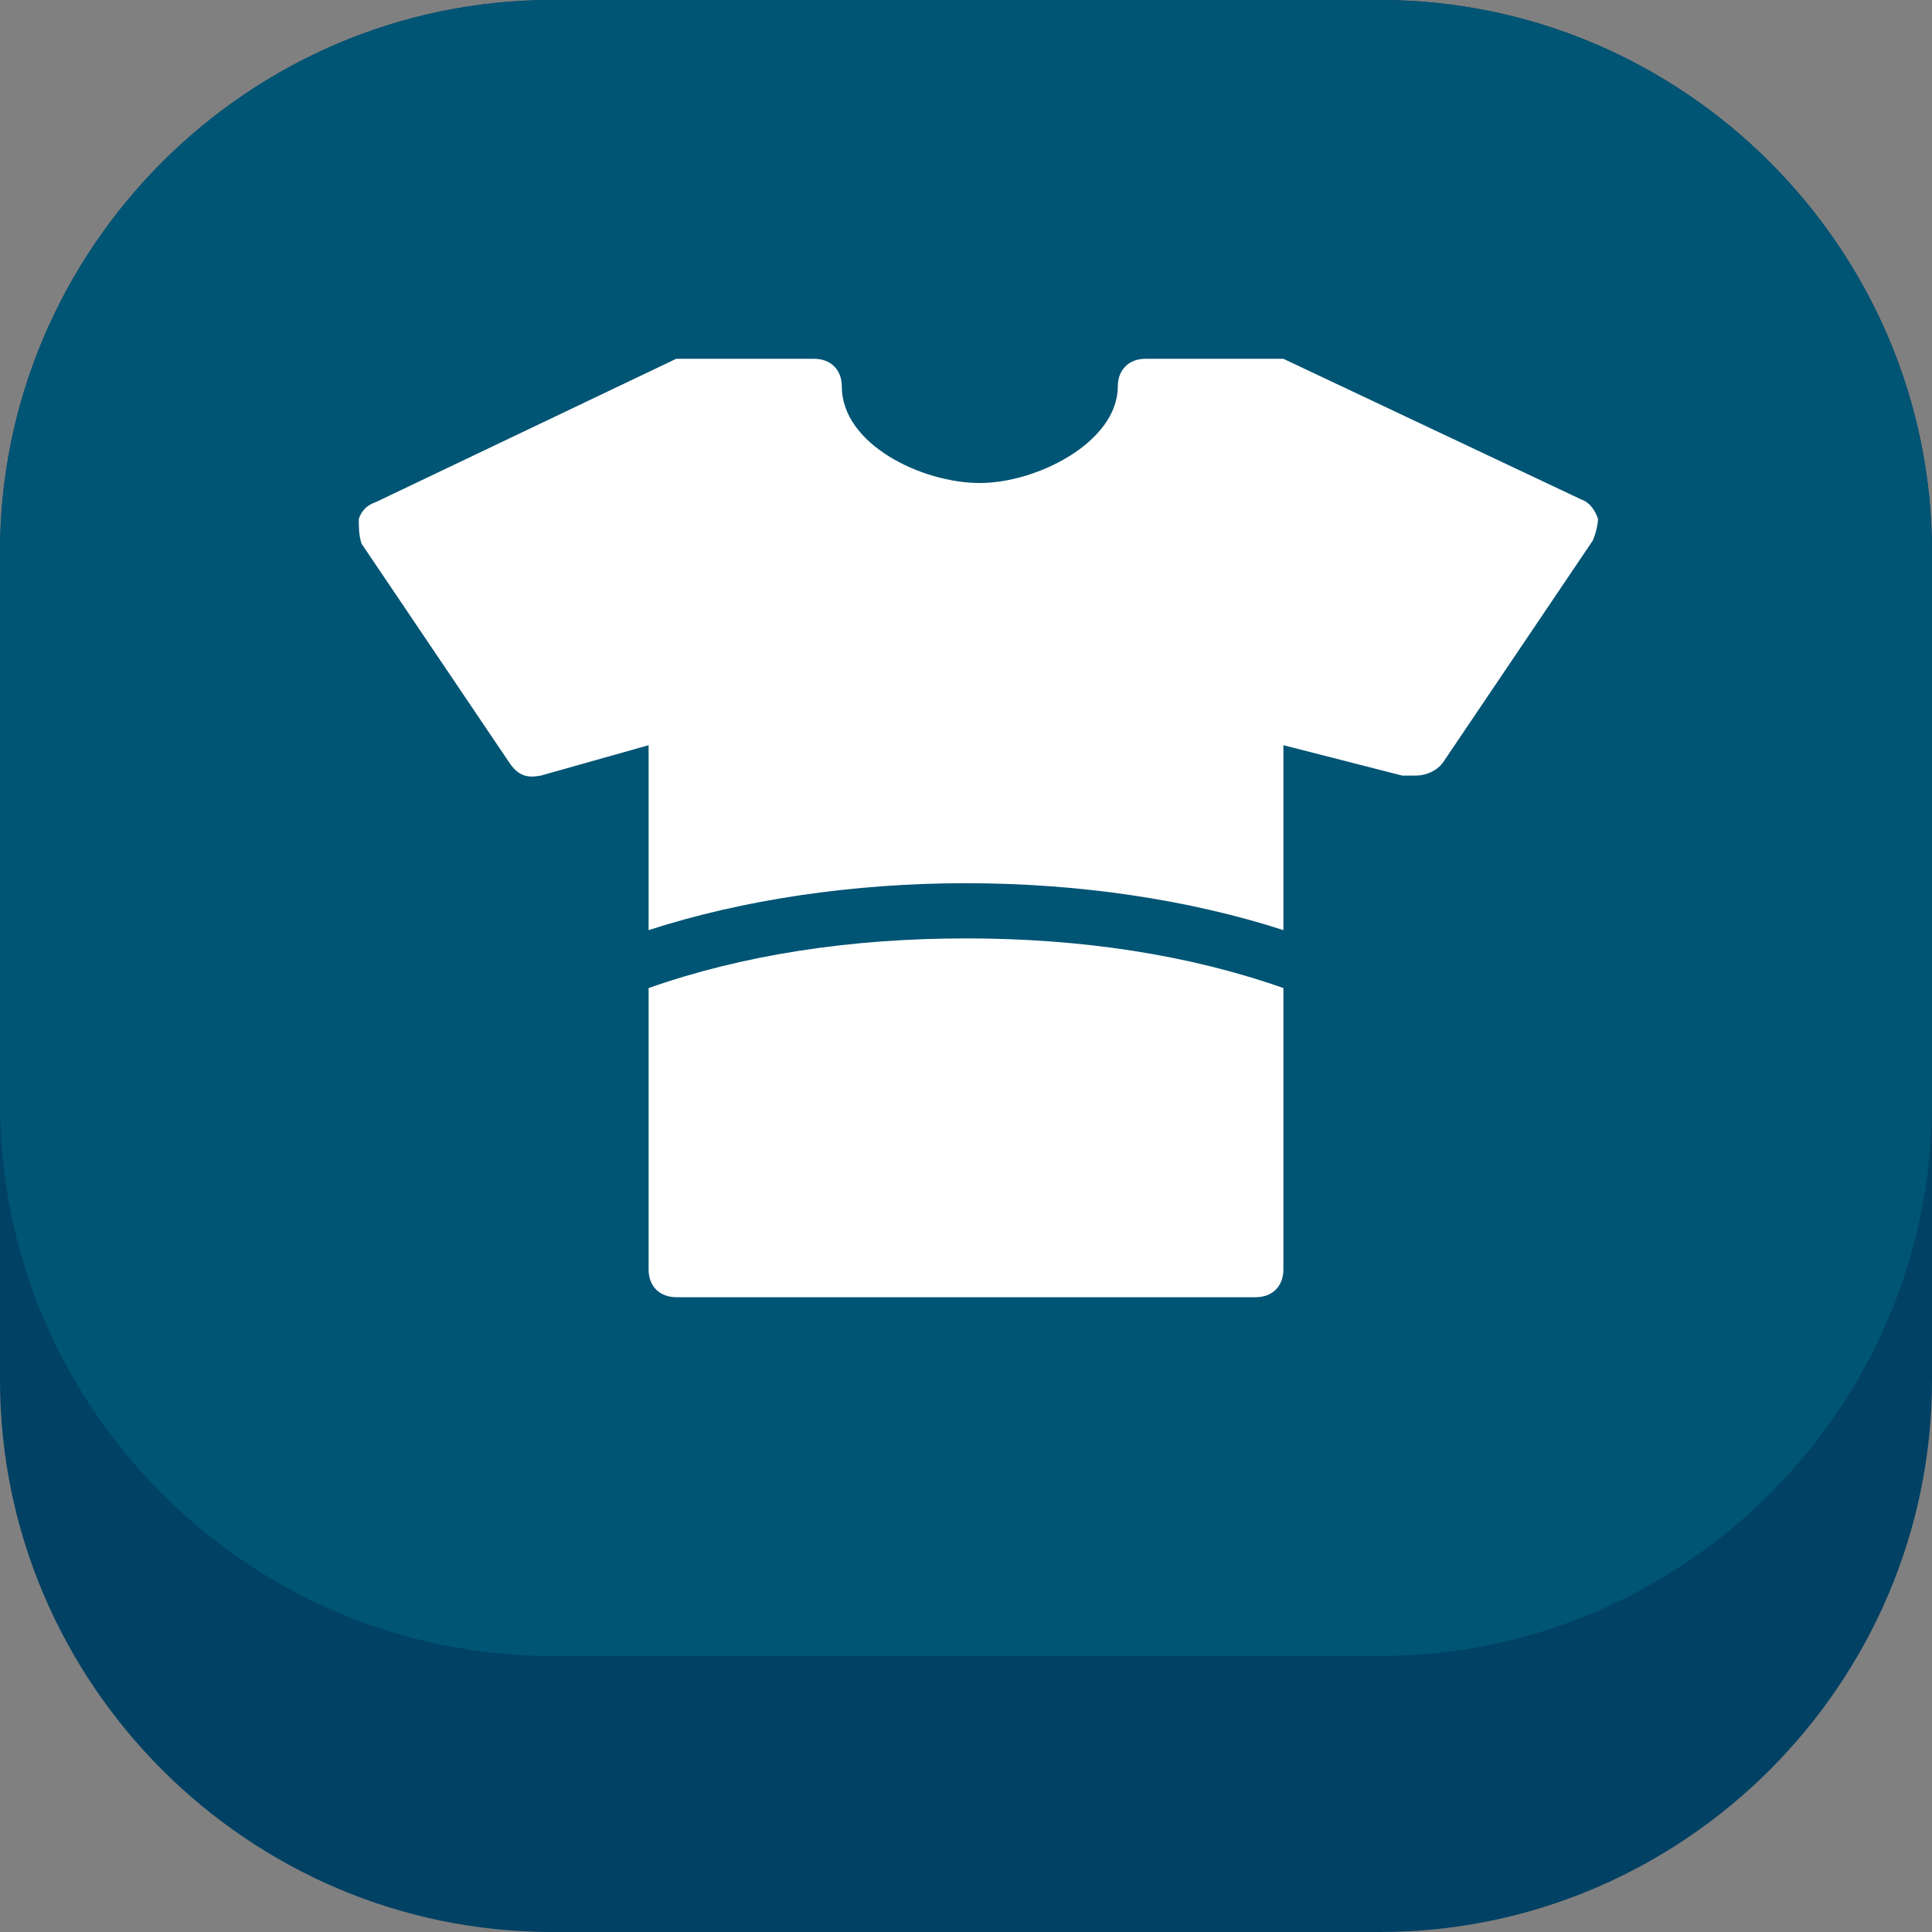 <?xml version="1.0" encoding="UTF-8"?> <!-- Generator: Adobe Illustrator 27.3.1, SVG Export Plug-In . SVG Version: 6.00 Build 0) --> <svg xmlns="http://www.w3.org/2000/svg" xmlns:xlink="http://www.w3.org/1999/xlink" id="Слой_1" x="0px" y="0px" viewBox="0 0 70 70" style="enable-background:new 0 0 70 70;" xml:space="preserve"><rect x="0" y="0" width="70" height="70" fill="#808080" stroke="none"/> <style type="text/css"> .st0{fill:#004164;} .st1{fill:#005474;} .st2{fill:#FFFFFF;} </style> <path class="st0" d="M20,0h30c11,0,20,9,20,20v30c0,11-9,20-20,20H20C9,70,0,61,0,50V20C0,9,9,0,20,0z"></path> <path class="st1" d="M20,0h30c11,0,20,9,20,20v20c0,11-9,20-20,20H20C9,60,0,51,0,40V20C0,9,9,0,20,0z"></path> <path class="st2" d="M35,34c4.2,0,8.1,0.6,11.5,1.8V46c0,0.6-0.4,1-1,1h-21c-0.6,0-1-0.4-1-1V35.8C26.9,34.6,30.8,34,35,34z"></path> <path class="st2" d="M57.7,19.6l-5.4,8c-0.2,0.3-0.6,0.5-1,0.5c-0.1,0-0.4,0-0.5,0L46.5,27v6.7C43.1,32.6,39.1,32,35,32 s-8.1,0.6-11.5,1.7V27l-3.9,1.1c-0.5,0.1-0.8,0-1.1-0.4l-5.4-8C13,19.4,13,19.1,13,18.8c0.1-0.3,0.3-0.5,0.6-0.6L24.5,13h5 c0.6,0,1,0.4,1,1c0,2.1,2.9,3.5,5,3.5s5-1.5,5-3.5c0-0.6,0.4-1,1-1h5l10.8,5.1c0.3,0.1,0.5,0.4,0.6,0.7C57.9,19,57.8,19.4,57.7,19.6 z"></path> </svg> 